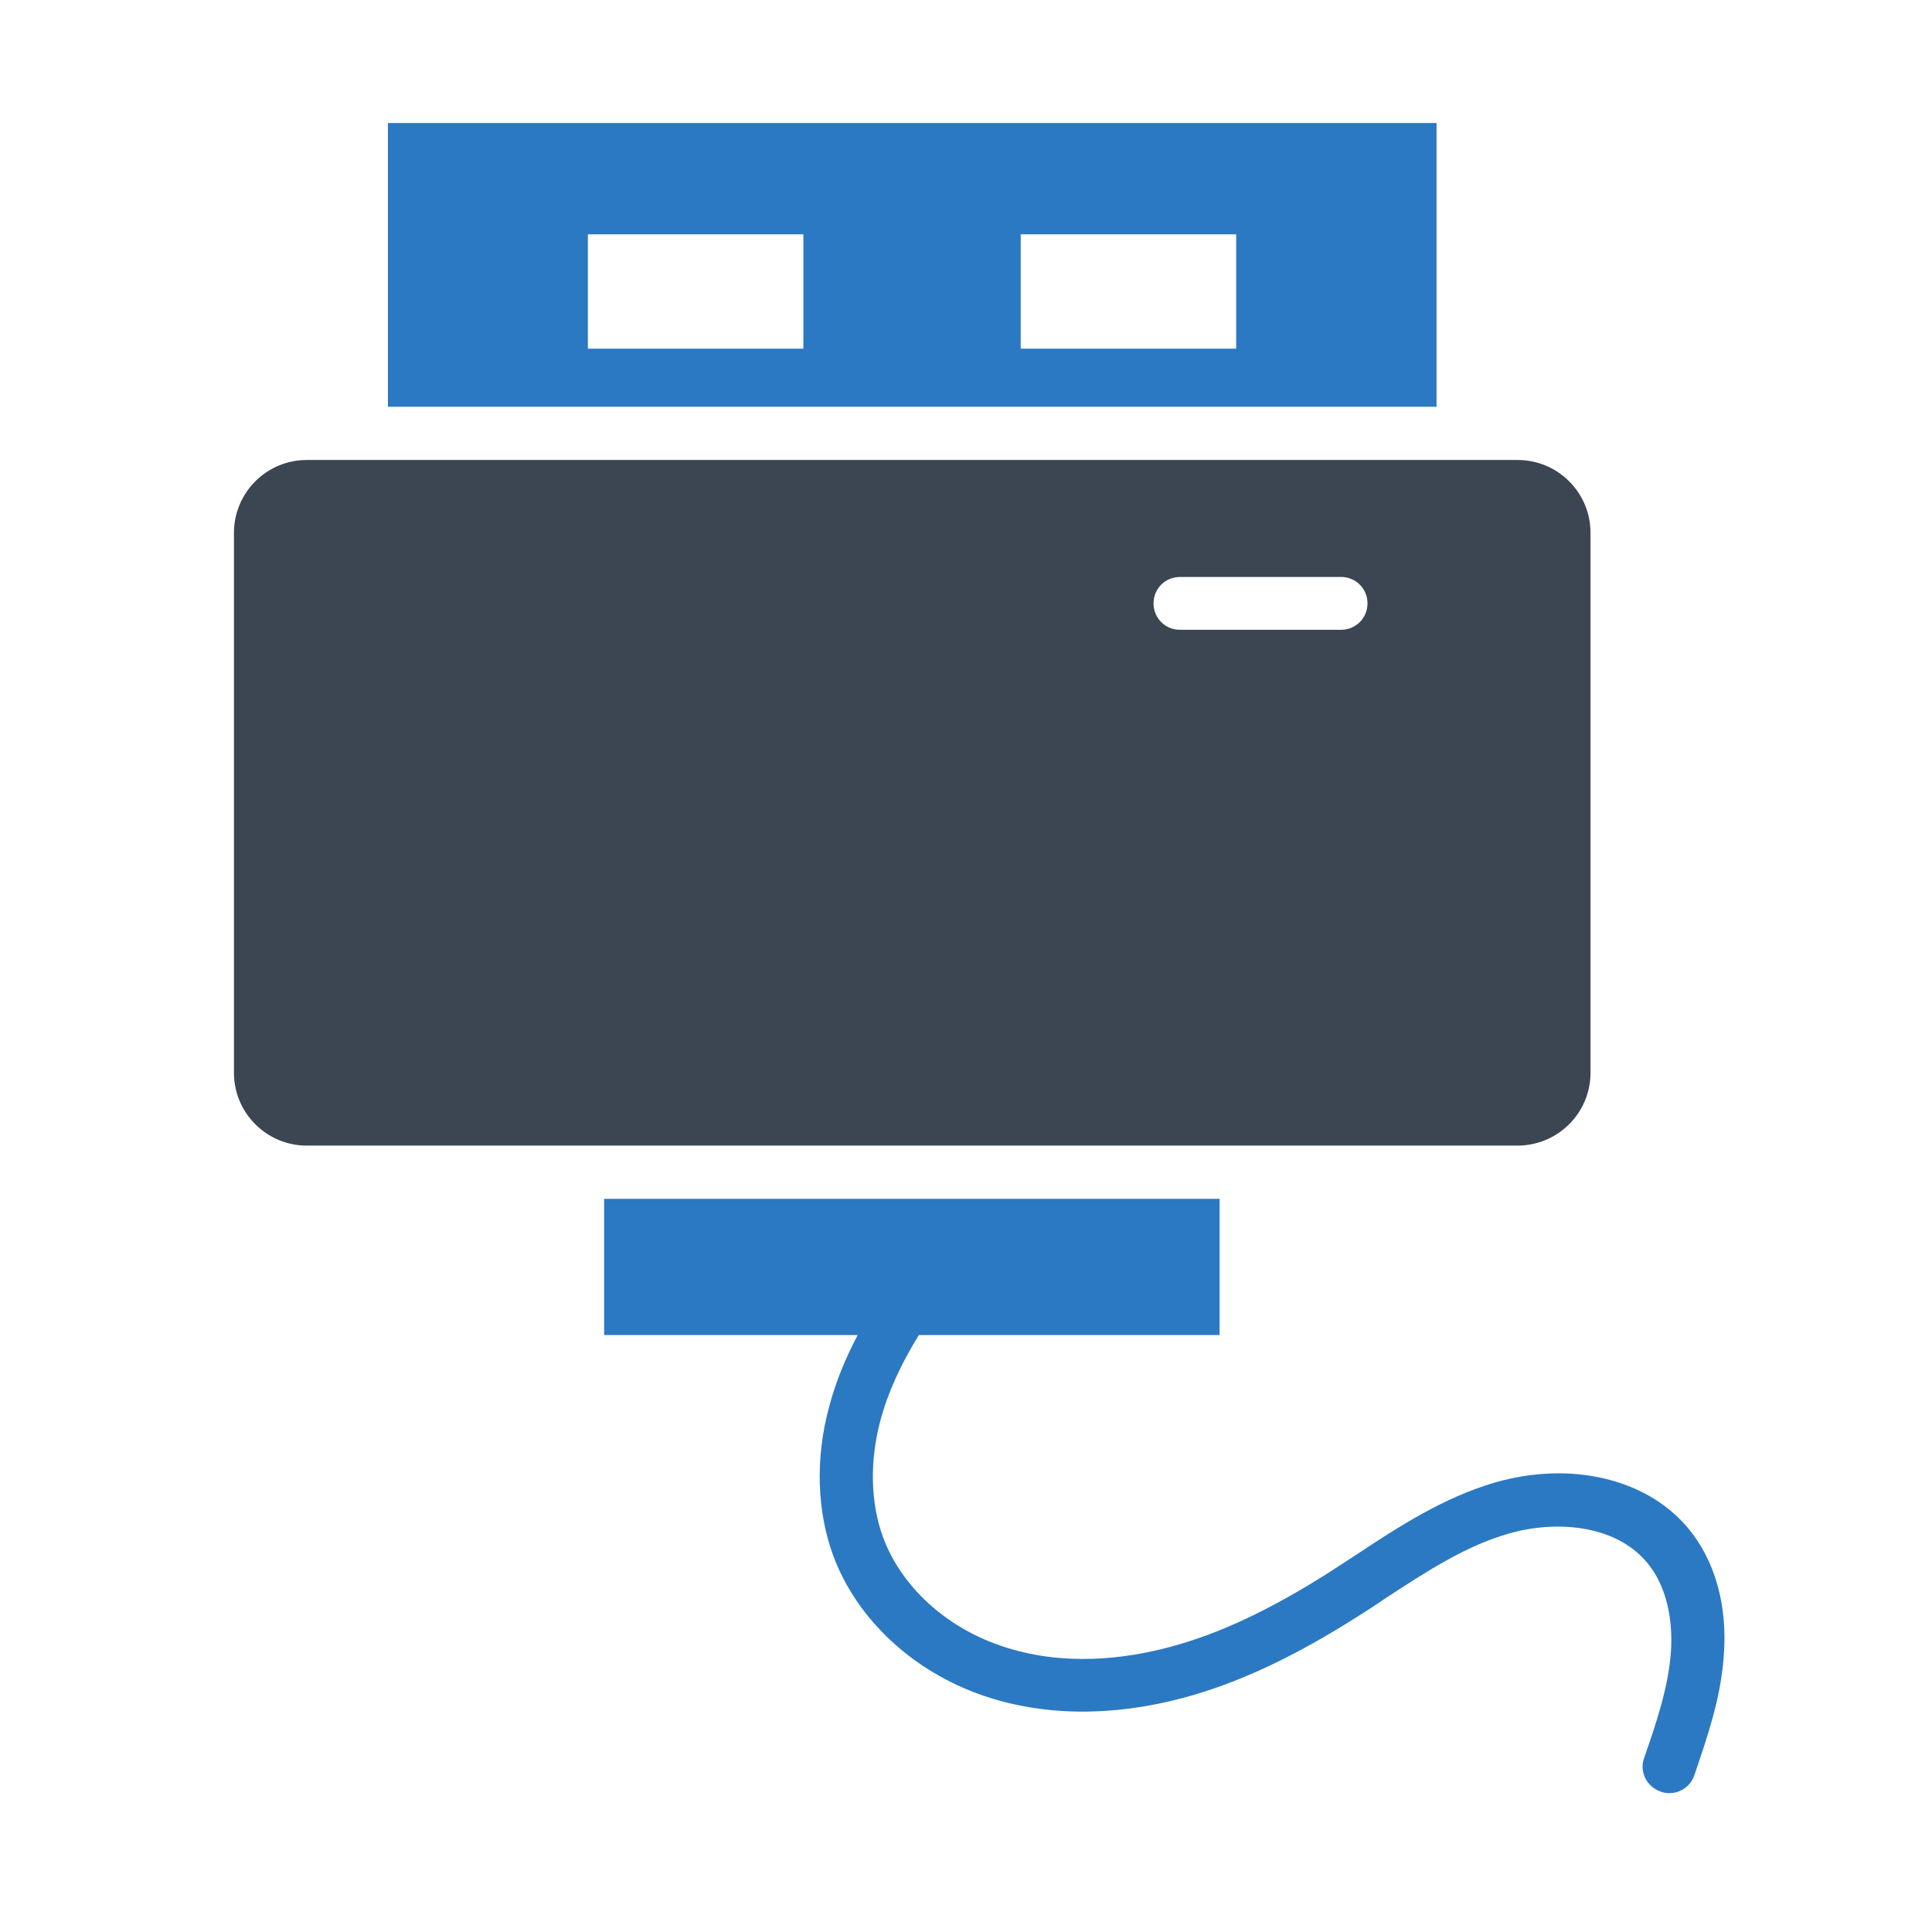 <?xml version="1.0" ?>
<!-- Uploaded to: SVG Repo, www.svgrepo.com, Generator: SVG Repo Mixer Tools -->
<svg width="800px" height="800px" viewBox="0 0 512 512" id="Layer_1" version="1.1" xml:space="preserve" xmlns="http://www.w3.org/2000/svg" xmlns:xlink="http://www.w3.org/1999/xlink">
<style type="text/css">
	.st0{fill:#2B79C2;}
	.st1{fill:#3B4652;}
</style>
<g>
<path class="st0" d="M380.6,32.6H102.8v75.2h277.9V32.6z M212.9,92.4h-57.1V62.1h57.1V92.4z M327.6,92.4h-57.1V62.1h57.1V92.4z"/>
<path class="st0" d="M447.3,404.9c-11-13.1-31.1-17.8-51.2-12c-13.6,4-25.3,11.6-36.5,19c-2.3,1.5-4.6,3-6.9,4.5   c-16,10.2-29.6,16.6-42.8,20.1c-11.2,3-28.1,5.4-44.8-0.4c-14.6-5-26.2-15.7-31-28.5c-3.4-9.1-3.7-20.2-0.8-31.1   c2-7.5,5.4-14.9,10.2-22.7h79.7v-36.1H160.1v36.1h67.2c-3.4,6.4-5.9,12.7-7.6,19.1c-3.7,13.7-3.2,27.8,1.2,39.6   c6.3,16.7,21,30.4,39.5,36.8c15.9,5.5,34.2,5.7,53,0.7c14.6-3.9,29.4-10.8,46.7-21.8c2.4-1.5,4.7-3,7-4.6   c10.9-7.1,21.2-13.9,32.8-17.2c12.1-3.5,28-2.5,36.5,7.6c6.5,7.7,6.8,18.3,6.4,23.9c-0.7,9.4-3.9,18.8-7.1,28   c-1.3,3.7,0.7,7.6,4.4,8.9c0.8,0.3,1.5,0.4,2.3,0.4c2.9,0,5.6-1.8,6.6-4.7c3.4-10,7-20.3,7.8-31.5   C457.9,425.5,454.5,413.5,447.3,404.9z"/>
<path class="st1" d="M421.5,284.3V141.2c0-10.7-8.7-19.3-19.3-19.3H81.3c-10.7,0-19.3,8.7-19.3,19.3v143.1   c0,10.7,8.7,19.3,19.3,19.3h320.8C412.8,303.6,421.5,295,421.5,284.3z M355.4,166.9h-42.7c-3.9,0-7-3.1-7-7s3.1-7,7-7h42.7   c3.9,0,7,3.1,7,7S359.3,166.9,355.4,166.9z"/>
</g>
</svg>